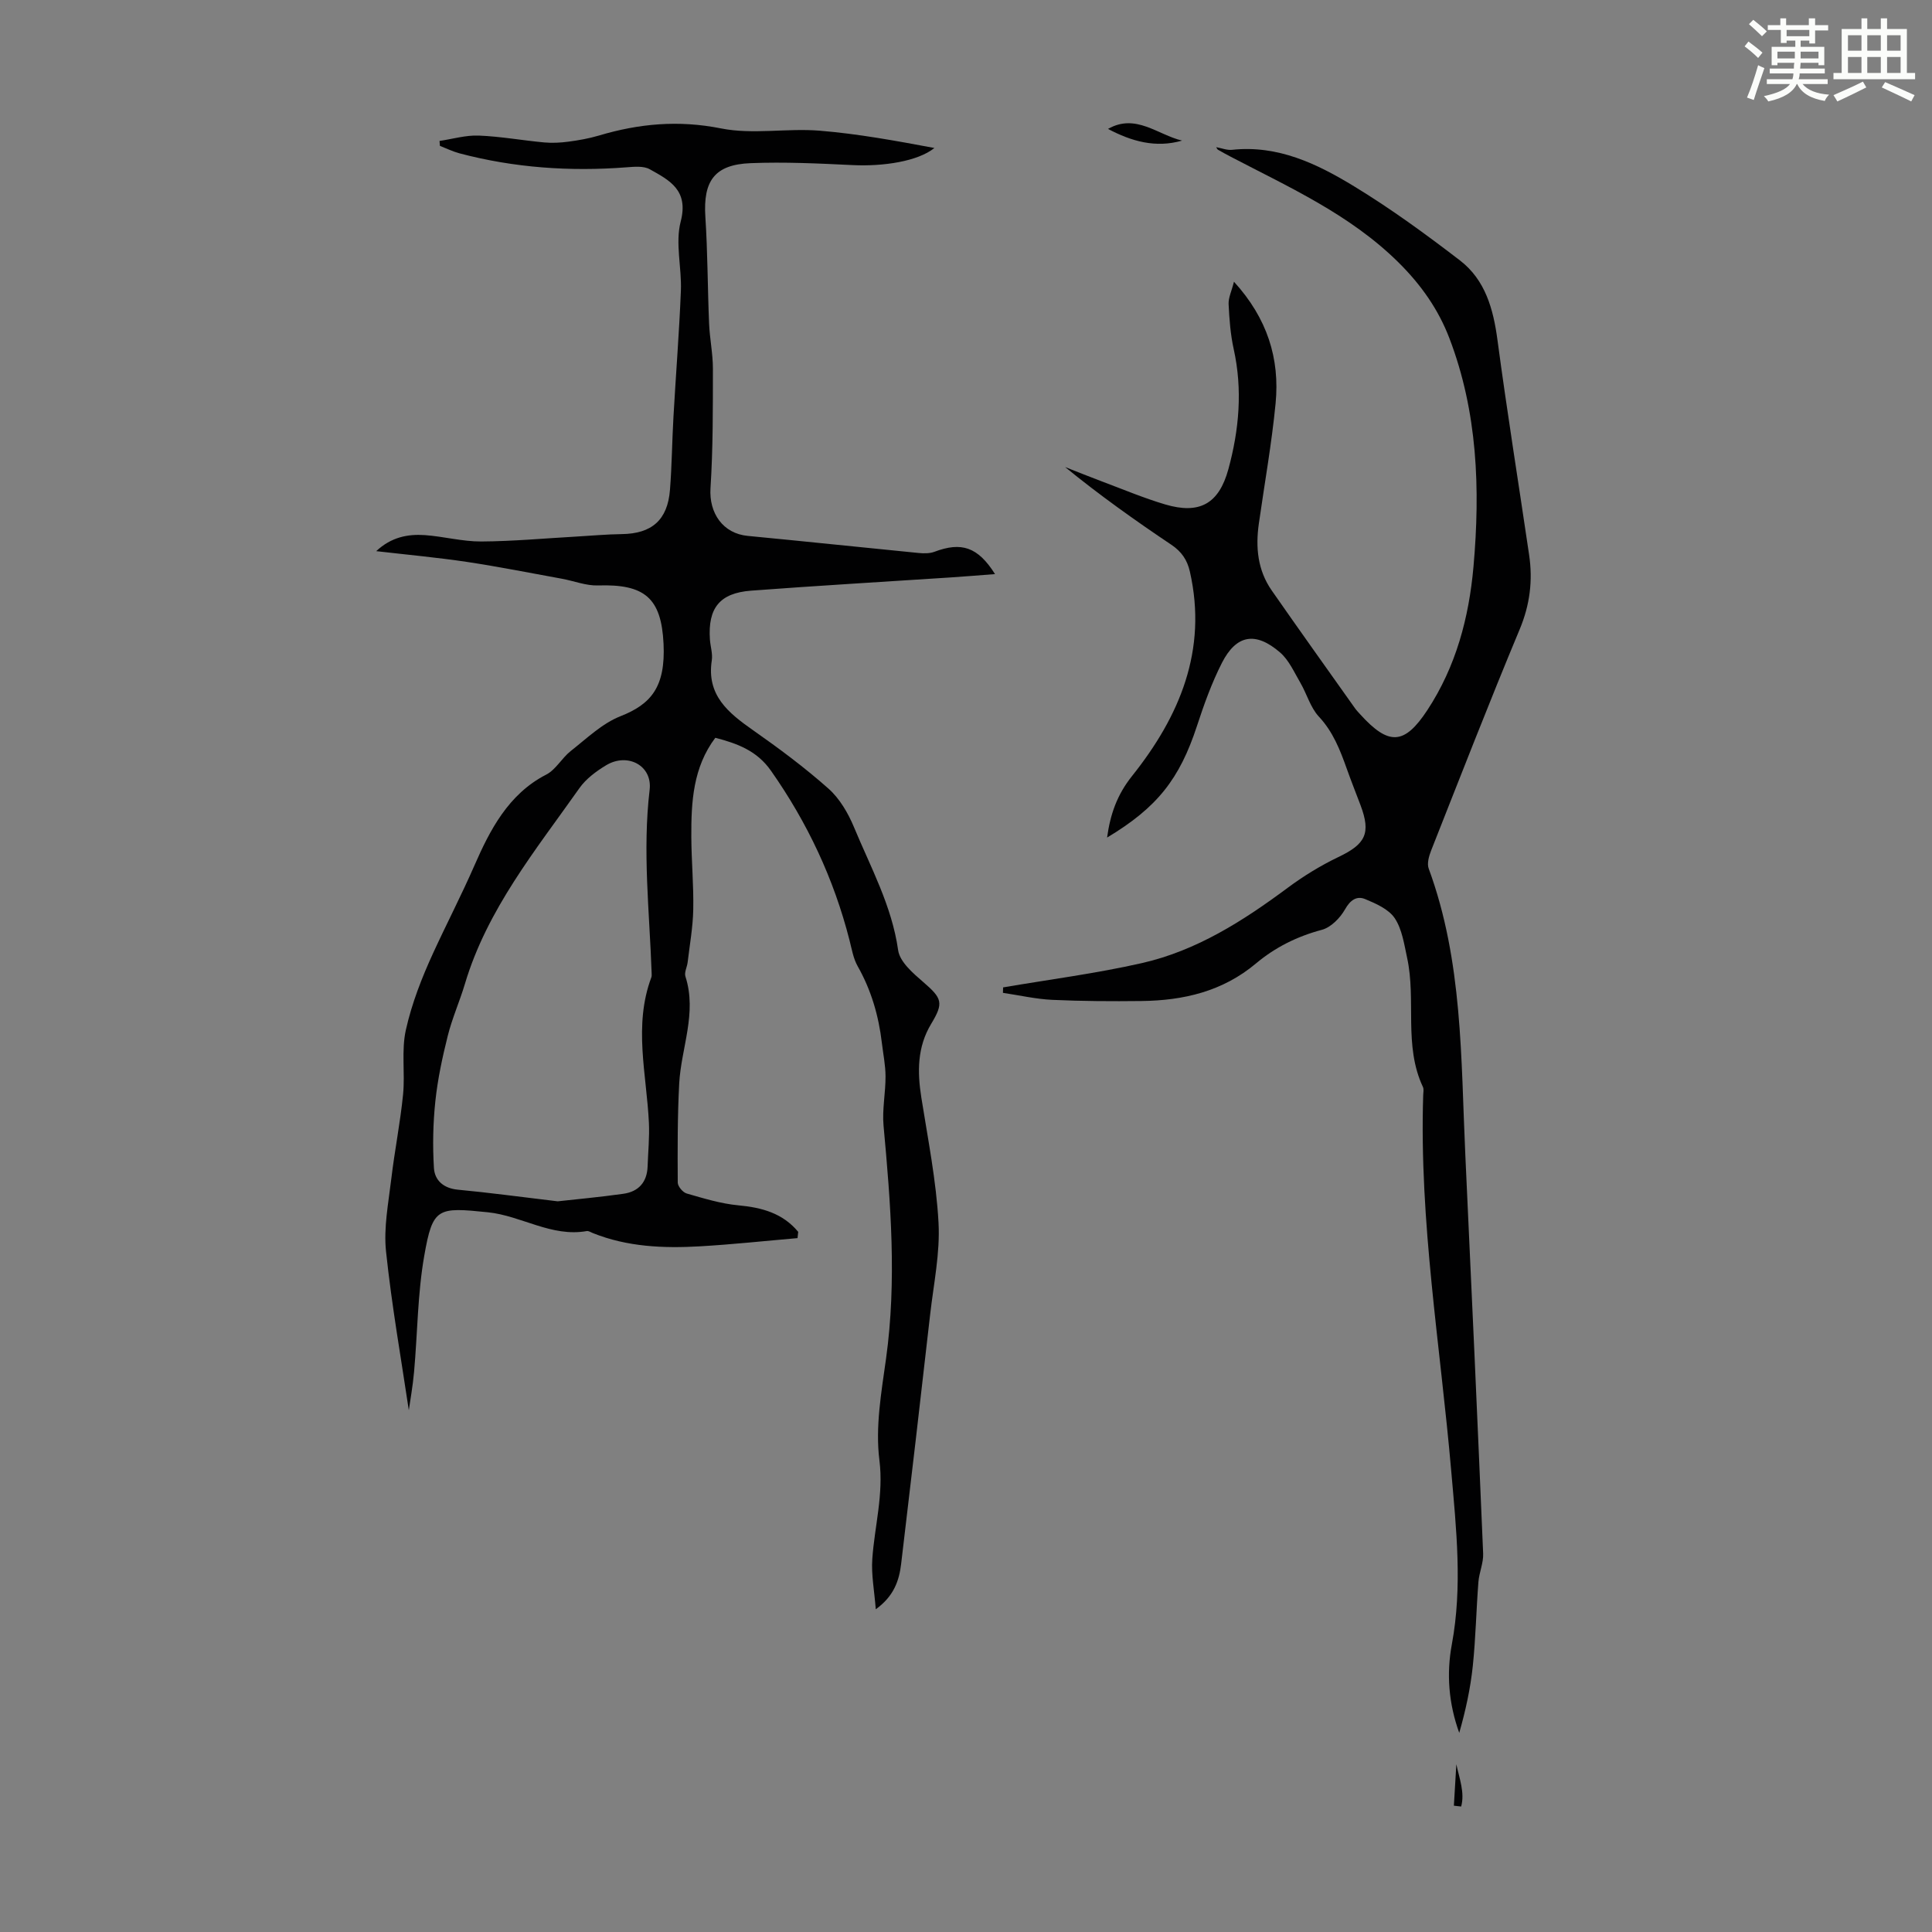 <svg enable-background="new 0 0 400 400" viewBox="0 0 400 400" xmlns="http://www.w3.org/2000/svg"><rect x="0" y="0" width="400" height="400" fill="#808080" stroke="none"/><path d="m361.2 9.6.8-1c.9.7 1.9 1.4 2.9 2.3l-.9 1.1c-1-1-2-1.8-2.8-2.4zm.5 10.6c.9-2.1 1.6-4.3 2.3-6.7.4.2.8.4 1.3.6-.7 2.1-1.5 4.3-2.2 6.6zm.4-15.2.9-.9c1 .8 2 1.6 2.8 2.4l-1 1c-.9-.9-1.8-1.7-2.7-2.5zm12.5-1.2h1.2v1.4h2.7v1.1h-2.7v2.7h-1.2v-.6h-1.8v1.3h4.9v3.8h-1.2v-.5h-3.7c0 .4-.1.9-.1 1.2h5.1v1h-5.2c0 .5-.1.9-.2 1.2h6v1h-5.2c1.1 1.3 2.9 2 5.5 2.2-.4.4-.7.8-.9 1.3-2.9-.5-4.8-1.6-5.7-3.5h-.1c-.8 1.7-2.7 2.9-5.9 3.6-.2-.4-.6-.8-.9-1.1 2.8-.6 4.6-1.4 5.4-2.5h-4.8v-1h5.3c.1-.3.2-.7.2-1.2h-4.9v-1h5c0-.4 0-.8.1-1.2h-3.5v.5h-1.2v-3.8h4.9v-1.3h-1.8v.5h-1.2v-2.7h-2.7v-1h2.6v-1.4h1.2v1.4h4.7v-1.4zm-6.6 8.3h3.6c0-.4 0-.9 0-1.4h-3.6zm1.9-4.6h4.7v-1.3h-4.7zm6.6 3.2h-3.7v1.4h3.7z" fill="#fbfcfa"/><path d="m385.3 3.8h1.3v2.2h2.8v-2.2h1.3v2.2h4.1v9.1h1.7v1.3h-16.9v-1.3h1.7v-9.1h4.1v-2.2zm.4 13.1.7 1.2c-1.8.9-3.8 1.9-6 2.9-.2-.4-.5-.8-.8-1.3 2.3-1 4.3-1.9 6.1-2.8zm-3.1-6.4h2.8v-3.2h-2.8zm0 4.6h2.8v-3.3h-2.8zm4-4.6h2.8v-3.2h-2.8zm0 4.6h2.8v-3.3h-2.8zm3.7 1.9c2.1.9 4.1 1.8 6.1 2.7l-.7 1.3c-2.2-1.1-4.2-2-6.1-2.9zm3.2-9.7h-2.8v3.2h2.8zm-2.8 7.8h2.8v-3.3h-2.8z" fill="#fbfcfa"/><g fill="#010102"><path d="m165.12 256.34c-6.74.58-13.47 1.31-20.23 1.7-7.52.43-15 .12-22.14-2.74-.42-.17-.88-.48-1.26-.42-7.31 1.3-13.52-3.17-20.47-3.89-10.42-1.07-11.43-1.02-13.18 8.99-1.39 7.89-1.39 16.02-2.11 24.03-.27 3.04-.82 6.05-1.09 7.96-1.54-10.37-3.53-21.59-4.72-32.9-.51-4.9.5-10 1.09-14.98.69-5.84 1.86-11.63 2.44-17.48.44-4.44-.38-9.1.58-13.38 1.22-5.48 3.32-10.85 5.68-15.98 2.78-6.05 5.84-11.94 8.52-18.07 3.14-7.18 6.98-14.77 14.85-18.8 2.01-1.03 3.26-3.47 5.12-4.92 3.29-2.58 6.47-5.68 10.25-7.17 6.36-2.5 9.36-6.07 8.93-15.02-.46-9.5-3.93-12.37-13.57-12.06-2.46.08-4.94-.92-7.43-1.38-6.56-1.19-13.1-2.5-19.69-3.49-6.08-.91-12.21-1.47-18.8-2.23 3.1-2.9 6.52-3.57 10.09-3.32 3.9.28 7.77 1.34 11.65 1.32 6.57-.04 13.14-.65 19.72-1.02 3.13-.18 6.25-.47 9.38-.51 6.21-.08 9.49-2.91 9.98-9.16.4-5.02.43-10.06.72-15.08.49-8.72 1.19-17.42 1.54-26.14.19-4.79-1.2-9.86-.04-14.33 1.69-6.5-2.3-8.54-6.41-10.83-1.29-.72-3.21-.52-4.81-.4-11.7.9-23.24.11-34.6-2.9-1.38-.37-2.69-1.02-4.03-1.54-.03-.34-.05-.68-.08-1.02 2.71-.4 5.44-1.22 8.13-1.11 4.53.18 9.02 1 13.55 1.42 1.65.15 3.36.06 5.01-.16 2.1-.28 4.22-.65 6.25-1.25 8.35-2.5 16.56-3.25 25.36-1.49 6.58 1.31 13.64-.09 20.43.47 7.96.65 15.86 2.11 23.73 3.58-3.42 2.75-10.51 3.85-16.95 3.54-7.03-.34-14.08-.68-21.1-.4-7.5.29-9.86 3.7-9.37 11.16.48 7.34.46 14.71.77 22.06.13 3.12.79 6.22.79 9.34-.01 8.25.03 16.51-.5 24.74-.33 5.17 2.59 9.38 7.7 9.87 11.81 1.13 23.6 2.38 35.4 3.54 1.07.1 2.26.12 3.24-.24 5.62-2.13 9.01-1.02 12.57 4.61-3.26.25-6.29.5-9.32.7-13.73.9-27.47 1.7-41.19 2.73-6.51.49-8.96 3.62-8.52 10.1.1 1.45.6 2.94.39 4.33-1.12 7.23 3.42 10.87 8.55 14.47 5.38 3.77 10.69 7.72 15.6 12.08 2.32 2.06 4.08 5.08 5.29 7.99 3.45 8.32 7.84 16.28 9.14 25.47.34 2.42 3.1 4.78 5.22 6.61 3.89 3.36 4.25 4.29 1.62 8.64-2.89 4.79-2.88 9.91-2.04 15.24 1.36 8.61 3.09 17.23 3.56 25.9.35 6.29-1.01 12.68-1.73 19.01-1.96 17.23-3.95 34.45-6.01 51.67-.41 3.45-1.5 6.68-5.25 9.38-.3-3.87-.95-7.17-.72-10.41.47-6.81 2.37-13.33 1.47-20.47-.87-6.85.41-14.07 1.38-21.04 2.23-16.12.96-32.13-.52-48.19-.31-3.37.43-6.83.41-10.25-.01-2.3-.49-4.6-.76-6.9-.66-5.6-2.19-10.9-5-15.86-.91-1.6-1.23-3.57-1.7-5.4-3.24-12.71-8.71-24.34-16.26-35.09-2.91-4.15-6.95-5.63-11.52-6.82-4.62 6.14-5 13.27-4.97 20.46.02 5.03.5 10.07.4 15.1-.07 3.64-.73 7.28-1.16 10.92-.12.99-.73 2.1-.46 2.94 2.45 7.6-.9 14.81-1.29 22.2-.36 6.81-.34 13.64-.3 20.46 0 .79 1.05 2.04 1.85 2.27 3.51 1.01 7.08 2.11 10.69 2.45 4.87.45 9.19 1.62 12.4 5.49-.06.43-.1.87-.14 1.3zm-49.66-7.62c3.67-.41 8.65-.86 13.6-1.56 3.13-.44 4.91-2.39 5.02-5.67.1-3.01.41-6.03.27-9.03-.48-10.05-3.23-20.12.5-30.1.11-.3.07-.67.06-1-.44-12.61-1.91-25.17-.41-37.84.6-5.04-4.58-7.75-9.01-5.08-2.06 1.24-4.17 2.81-5.53 4.74-9.05 12.83-19.11 25.09-23.71 40.54-1.08 3.61-2.64 7.1-3.55 10.75-1.11 4.43-2.08 8.94-2.56 13.48-.49 4.59-.58 9.26-.3 13.87.16 2.56 1.98 4.2 4.93 4.49 6.44.6 12.86 1.48 20.69 2.41z"/><path d="m207.68 204.43c9.58-1.64 19.26-2.88 28.73-5.03 11.31-2.57 20.95-8.72 30.18-15.58 3.27-2.43 6.82-4.61 10.49-6.37 5.65-2.69 6.8-4.91 4.6-10.75-.95-2.51-1.94-5-2.84-7.53-1.39-3.89-2.83-7.64-5.78-10.8-1.76-1.89-2.49-4.7-3.83-7-1.28-2.19-2.37-4.7-4.21-6.29-5.08-4.38-9.06-3.68-12.04 2.17-2.11 4.15-3.71 8.61-5.16 13.05-3.6 10.98-8.22 16.88-18.61 23.11.66-4.79 2.04-8.83 5.18-12.76 9.82-12.31 15.66-26.03 11.96-42.31-.55-2.42-1.72-4.13-3.83-5.55-7.51-5.04-14.88-10.28-22-16.09 2.6 1.02 5.18 2.06 7.79 3.04 4.29 1.61 8.53 3.39 12.9 4.69 7.1 2.11 11.14-.08 13.11-7.28 2.23-8.17 2.97-16.47 1.1-24.9-.67-3.03-.9-6.18-1.05-9.29-.06-1.32.62-2.68 1.11-4.63 6.91 7.58 9.51 15.92 8.62 25.18-.81 8.33-2.29 16.6-3.47 24.9-.7 4.92-.25 9.65 2.66 13.83 5.69 8.17 11.48 16.27 17.24 24.39.32.45.72.86 1.09 1.27 5.92 6.53 9.15 6.34 13.9-.88 5.92-9.02 8.61-19.12 9.55-29.71 1.42-16.08.85-32.03-5-47.31-2.27-5.93-5.84-11.03-10.53-15.67-10.04-9.93-22.57-15.52-34.73-21.88-.89-.46-1.77-.95-2.64-1.45-.16-.09-.23-.32-.37-.53 1.12.2 2.23.66 3.28.55 9.49-1.03 17.61 2.89 25.26 7.55 7.61 4.63 14.86 9.92 21.93 15.35 5.25 4.04 6.91 10.06 7.77 16.51 1.98 14.85 4.37 29.65 6.55 44.47.78 5.29.17 10.3-1.95 15.38-6.33 15.16-12.28 30.48-18.32 45.76-.46 1.17-.92 2.73-.52 3.8 7.07 19.2 6.65 39.33 7.58 59.29 1.29 27.5 2.53 55.01 3.69 82.52.08 1.94-.82 3.89-.98 5.87-.45 5.79-.56 11.61-1.16 17.38-.49 4.68-1.5 9.3-2.81 13.87-2.2-6.1-2.67-12.22-1.53-18.34 2.22-11.96.92-23.83-.12-35.78-2.25-25.95-6.66-51.75-5.81-77.94.02-.56.16-1.2-.06-1.67-4.03-8.56-1.36-17.93-3.27-26.73-.61-2.81-1.04-5.91-2.56-8.2-1.25-1.87-3.88-3.03-6.12-3.96-1.76-.73-3.1.2-4.19 2.14-1.01 1.78-2.91 3.72-4.79 4.22-5.11 1.36-9.65 3.62-13.62 6.95-6.9 5.8-15.02 7.69-23.72 7.79-6.15.07-12.32.04-18.46-.24-3.42-.16-6.81-.95-10.22-1.45 0-.36.01-.74.03-1.13z"/><path d="m244.74 29.11c-5.51 1.59-10.52.13-15.34-2.42 5.76-3.28 10.27 1.22 15.34 2.42z"/><path d="m301.01 373.85c.17-2.86.34-5.72.51-8.58.62 2.93 1.78 5.86 1 8.75-.5-.05-1.01-.11-1.51-.17z"/></g></svg>